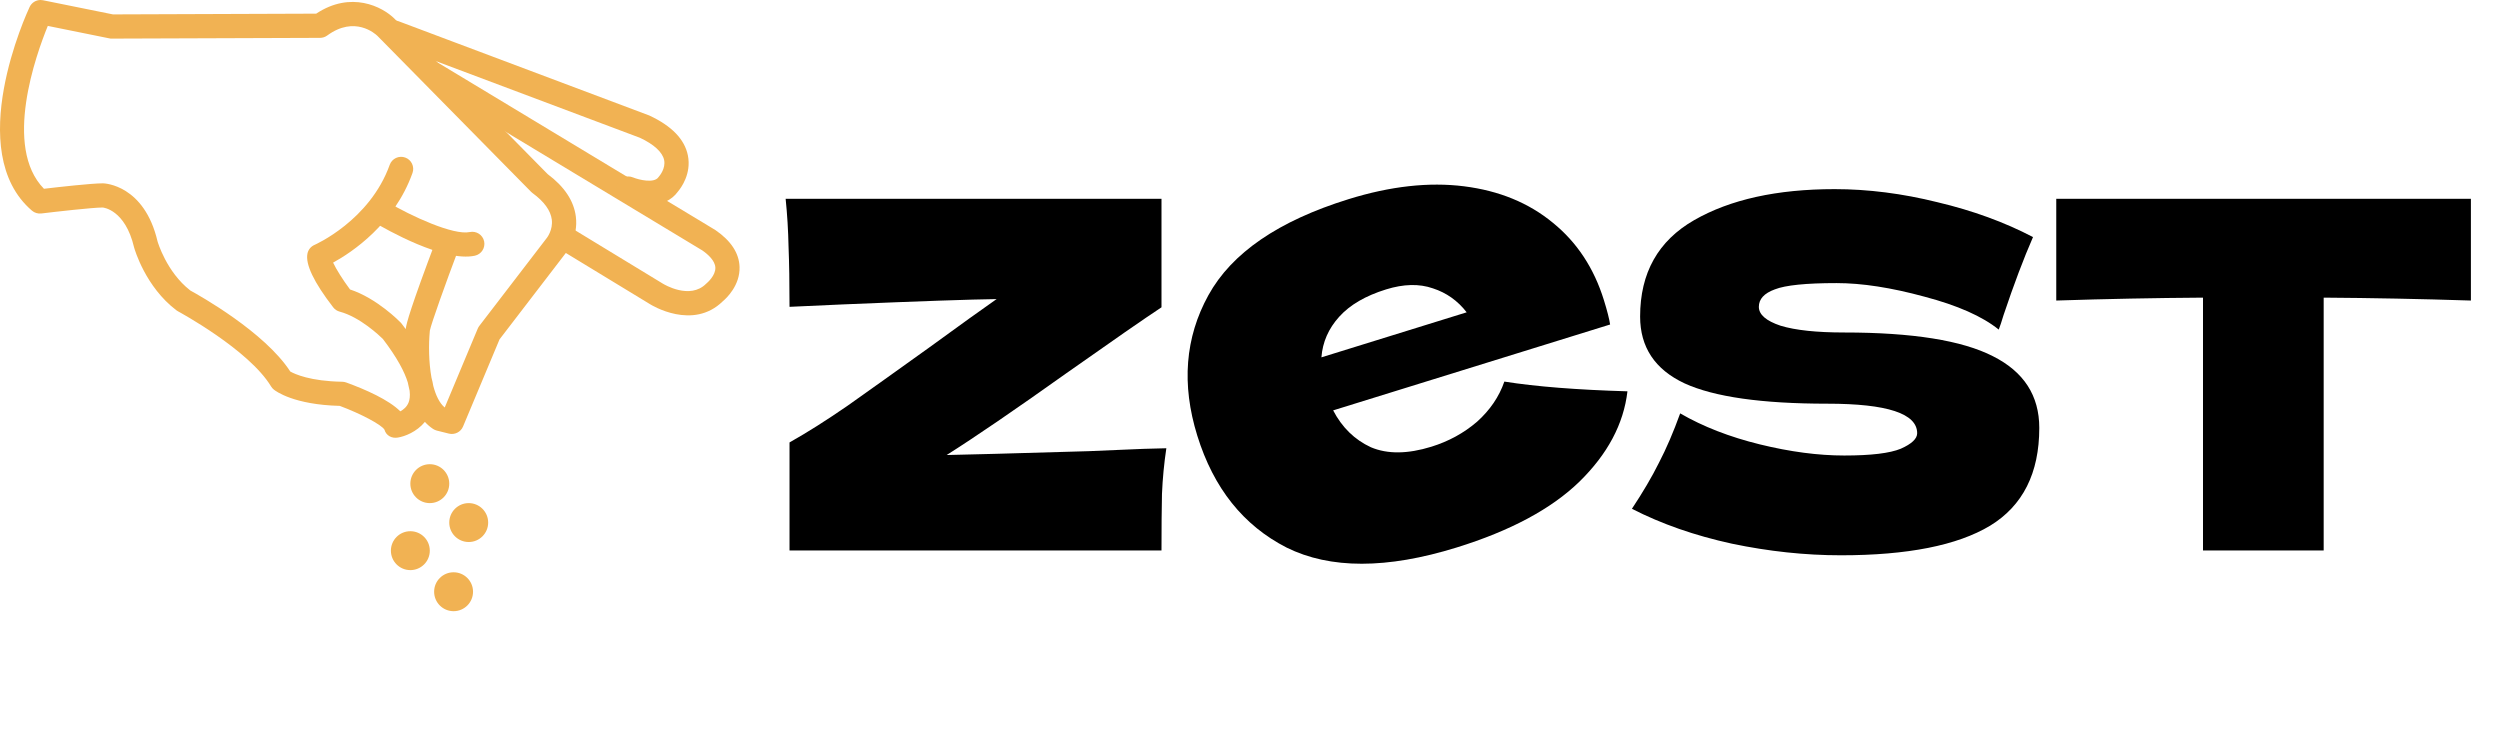 <svg width="1031" height="305" viewBox="0 0 1031 305" fill="none" xmlns="http://www.w3.org/2000/svg">
<rect width="1031" height="305" fill="white"/>
<path d="M390.4 187.654C398 187.52 417.6 186.988 449.2 186.056C453.2 185.923 457.867 185.723 463.2 185.457C468.533 185.19 474.467 184.991 481 184.858C480.067 191.116 479.467 197.374 479.2 203.632C479.067 209.89 479 217.679 479 226.999H325.6V182.461C332.933 178.333 340.933 173.273 349.6 167.282C358.267 161.157 369.467 153.168 383.2 143.315C396 133.994 405.267 127.337 411 123.342C400.467 123.476 379.333 124.208 347.6 125.539C336.667 126.072 329.333 126.405 325.6 126.538C325.6 116.685 325.467 108.43 325.2 101.772C325.067 95.115 324.667 88.524 324 81.999H479V126.738C471.933 131.398 458.867 140.452 439.8 153.9C418.467 169.079 402 180.33 390.4 187.654Z" fill="black"/>
<path d="M1019 123.942C998.164 123.276 977.925 122.876 958.284 122.743V226.999H908.517V122.743C888.743 122.876 868.57 123.276 848 123.942V81.999H1019V123.942Z" fill="black"/>
<path d="M673 209.825C677.512 203.034 681.228 196.709 684.147 190.85C687.199 184.991 690.118 178.2 692.905 170.477C702.327 175.936 713.275 180.197 725.749 183.26C738.223 186.323 749.834 187.854 760.583 187.854C771.597 187.854 779.36 186.922 783.872 185.058C788.384 183.06 790.64 180.93 790.64 178.666C790.64 170.543 778.299 166.482 753.616 166.482C726.545 166.482 706.905 163.686 694.697 158.093C682.488 152.368 676.384 143.18 676.384 130.53C676.384 112.554 683.815 99.305 698.678 90.782C713.54 82.26 732.848 77.999 756.602 77.999C770.403 77.999 784.536 79.797 799 83.392C813.597 86.854 826.735 91.648 838.412 97.773C834.564 106.562 830.517 117.281 826.27 129.931C825.474 132.594 824.81 134.591 824.28 135.923C817.512 130.463 807.294 125.936 793.626 122.341C779.957 118.612 767.882 116.748 757.398 116.748C744.791 116.748 736.299 117.614 731.919 119.345C727.54 120.943 725.351 123.339 725.351 126.535C725.351 129.731 728.336 132.327 734.308 134.325C740.412 136.189 749.171 137.121 760.583 137.121C788.716 137.121 809.152 140.383 821.891 146.908C834.63 153.3 841 163.153 841 176.469C841 195.111 834.232 208.56 820.697 216.816C807.161 224.938 786.659 228.999 759.19 228.999C744.46 228.999 729.464 227.402 714.204 224.206C698.943 220.877 685.209 216.083 673 209.825Z" fill="black"/>
<path d="M632.535 143.586L549.789 169.242C553.451 176.268 558.64 181.336 565.355 184.448C572.186 187.338 580.509 187.261 590.323 184.218C597.43 182.014 603.695 178.588 609.116 173.939C614.485 169.121 618.244 163.597 620.393 157.366C633.461 159.435 650.384 160.773 671.161 161.379C669.588 174.85 662.965 187.291 651.293 198.7C639.738 209.888 622.877 218.918 600.71 225.791C571.943 234.711 548.576 234.722 530.608 225.826C512.757 216.708 500.473 201.319 493.758 179.66C487.199 158.508 488.727 139.208 498.341 121.759C507.955 104.311 527.23 91.101 556.165 82.129C573.425 76.777 589.292 75.01 603.767 76.829C618.242 78.647 630.464 83.668 640.433 91.891C650.35 99.945 657.354 110.571 661.447 123.77C662.811 128.17 663.665 131.522 664.009 133.827L632.535 143.586ZM571.602 119.354C563.142 121.977 556.702 125.736 552.284 130.63C547.866 135.524 545.423 141.104 544.955 147.37L604.857 128.797C601.147 124.012 596.51 120.72 590.944 118.921C585.326 116.954 578.879 117.098 571.602 119.354Z" fill="black"/>
<path d="M156.979 82.464C155.276 82.464 153.619 83.331 152.686 84.905C151.279 87.276 152.052 90.337 154.423 91.747C159.089 94.522 183.042 108.207 195.824 105.456C198.52 104.871 200.233 102.218 199.655 99.519C199.07 96.824 196.423 95.132 193.725 95.696C187.074 97.134 169.734 89.23 159.535 83.167C158.72 82.694 157.846 82.464 156.979 82.464L156.979 82.464Z" fill="#F1B253"/>
<path d="M16.735 0C14.834 0 13.051 1.094 12.219 2.87C11.08 5.29 -15.307 62.503 13.183 86.874C14.245 87.782 15.638 88.2 17.027 88.037C22.678 87.354 38.243 85.575 42.352 85.575C42.516 85.596 51.631 86.39 55.295 102.024C55.535 102.891 60.013 118.334 72.761 127.975C72.97 128.128 73.186 128.275 73.416 128.393C73.705 128.546 102.633 144.191 111.795 159.373C112.098 159.867 112.478 160.306 112.934 160.672C113.728 161.316 121.165 166.908 140.114 167.385C148.806 170.63 157.312 175.136 158.549 177.19C159.231 179.642 161.557 180.878 164.026 180.46C166.926 179.997 171.822 178.134 175.231 173.987C176.234 175.091 177.351 176.069 178.605 176.898C179.075 177.208 179.594 177.431 180.137 177.573L185.134 178.82C187.529 179.408 190.002 178.176 190.956 175.906L206.005 139.961L233.409 104.246C233.834 103.741 238.531 97.797 237.483 89.35C236.678 82.866 232.772 76.963 225.856 71.807L162.716 7.737C157.695 2.716 144.7 -3.869 130.403 5.63L46.58 5.94L17.721 0.101C17.393 0.035 17.063 1.37101e-06 16.735 1.37101e-06L16.735 0ZM18.128 77.852C1.215 60.609 14.872 22.526 19.715 10.686L45.1 15.822C45.431 15.889 45.775 15.969 46.109 15.923L132.004 15.614C133.063 15.61 134.09 15.276 134.94 14.646C146.281 6.324 154.739 13.911 155.661 14.806L219.006 79.091C219.191 79.286 219.396 79.46 219.608 79.617C224.421 83.141 227.095 86.825 227.561 90.575C228.08 94.792 225.615 97.981 225.591 98.016L197.672 134.396C197.407 134.734 197.191 135.11 197.024 135.51L183.403 168.057C181.223 166.239 179.705 163.001 178.684 159.143C178.51 158.05 178.267 156.925 177.946 155.769C176.787 149.324 176.745 141.945 177.246 136.67C177.257 136.565 177.267 136.461 177.267 136.356C177.87 133.341 183.713 117.017 189.127 102.657C190.102 100.077 188.804 97.197 186.216 96.222C183.636 95.243 180.76 96.553 179.789 99.133C169.482 126.467 167.57 133.341 167.32 135.705H167.316V135.718C166.773 134.973 166.202 134.221 165.62 133.462C165.506 133.312 165.38 133.163 165.244 133.027C164.834 132.602 155.446 123.002 144.349 119.374C141.344 115.335 138.639 111.017 137.371 108.301C145.063 104.088 162.515 92.552 170.112 71.343C171.045 68.749 169.694 65.893 167.097 64.964C164.506 64.041 161.647 65.382 160.718 67.979C152.49 90.968 129.937 100.895 129.707 100.996C128.22 101.636 127.137 102.953 126.803 104.534C125.859 108.935 129.428 116.411 137.416 126.749C138.084 127.616 139.025 128.243 140.087 128.521C148.471 130.743 156.588 138.501 157.904 139.793C163.924 147.68 166.873 153.481 168.162 157.687C168.382 158.854 168.636 160.027 168.932 161.183C169.196 163.37 168.911 164.913 168.517 165.947C167.804 167.789 166.379 168.941 165.084 169.634C160.258 164.836 150.807 160.658 142.761 157.732C142.242 157.544 141.692 157.443 141.138 157.433C127.944 157.213 121.569 154.264 119.717 153.219C109.138 136.892 82.132 121.79 78.5 119.81C68.614 112.142 65.003 99.666 64.969 99.537C59.519 76.273 43.167 75.616 42.481 75.605H42.478C37.805 75.591 23.863 77.172 18.128 77.851L18.128 77.852Z" fill="#F1B253"/>
<path d="M178.845 25.61C177.153 25.61 175.506 26.471 174.566 28.02C173.142 30.381 173.901 33.452 176.261 34.873L289.639 103.277C291.892 104.834 294.897 107.48 295.015 110.356C295.151 113.657 291.627 116.631 291.592 116.662C291.464 116.766 291.303 116.906 291.188 117.028C284.479 123.731 273.761 117.226 273.311 116.948L235.779 94.116C233.422 92.678 230.354 93.434 228.919 95.787C227.488 98.145 228.237 101.212 230.591 102.647L268.068 125.444C268.716 125.858 285.726 136.336 298.059 124.267C299.497 123.059 305.246 117.738 304.992 110.06C304.797 104.394 301.454 99.286 295.037 94.885L181.418 26.331C180.618 25.84 179.723 25.61 178.849 25.61L178.845 25.61Z" fill="#F1B253"/>
<path d="M162.595 8.433C160.579 8.433 158.678 9.666 157.919 11.668C156.954 14.248 158.253 17.128 160.84 18.096L263.913 56.826C269.655 59.511 273.224 62.745 273.892 66.032C274.585 69.462 271.991 72.506 271.966 72.537C271.813 72.708 271.664 72.885 271.538 73.08C269.776 75.65 263.592 74.208 261.037 73.16C258.512 72.102 255.58 73.306 254.518 75.852C253.456 78.387 254.644 81.301 257.175 82.37C262.917 84.79 274.028 86.754 279.61 78.965C280.829 77.513 285.216 71.656 283.677 64.058C282.333 57.438 276.988 51.913 267.774 47.629L164.345 8.749C163.77 8.533 163.175 8.432 162.593 8.432L162.595 8.433Z" fill="#F1B253"/>
<circle r="8.023" transform="matrix(-1 0 0 1 177.251 199.461)" fill="#F1B253"/>
<circle r="8.023" transform="matrix(-1 0 0 1 193.297 215.506)" fill="#F1B253"/>
<circle r="8.023" transform="matrix(-1 0 0 1 187.057 244.031)" fill="#F1B253"/>
<circle r="8.023" transform="matrix(-1 0 0 1 169.229 227.094)" fill="#F1B253"/>
</svg>
